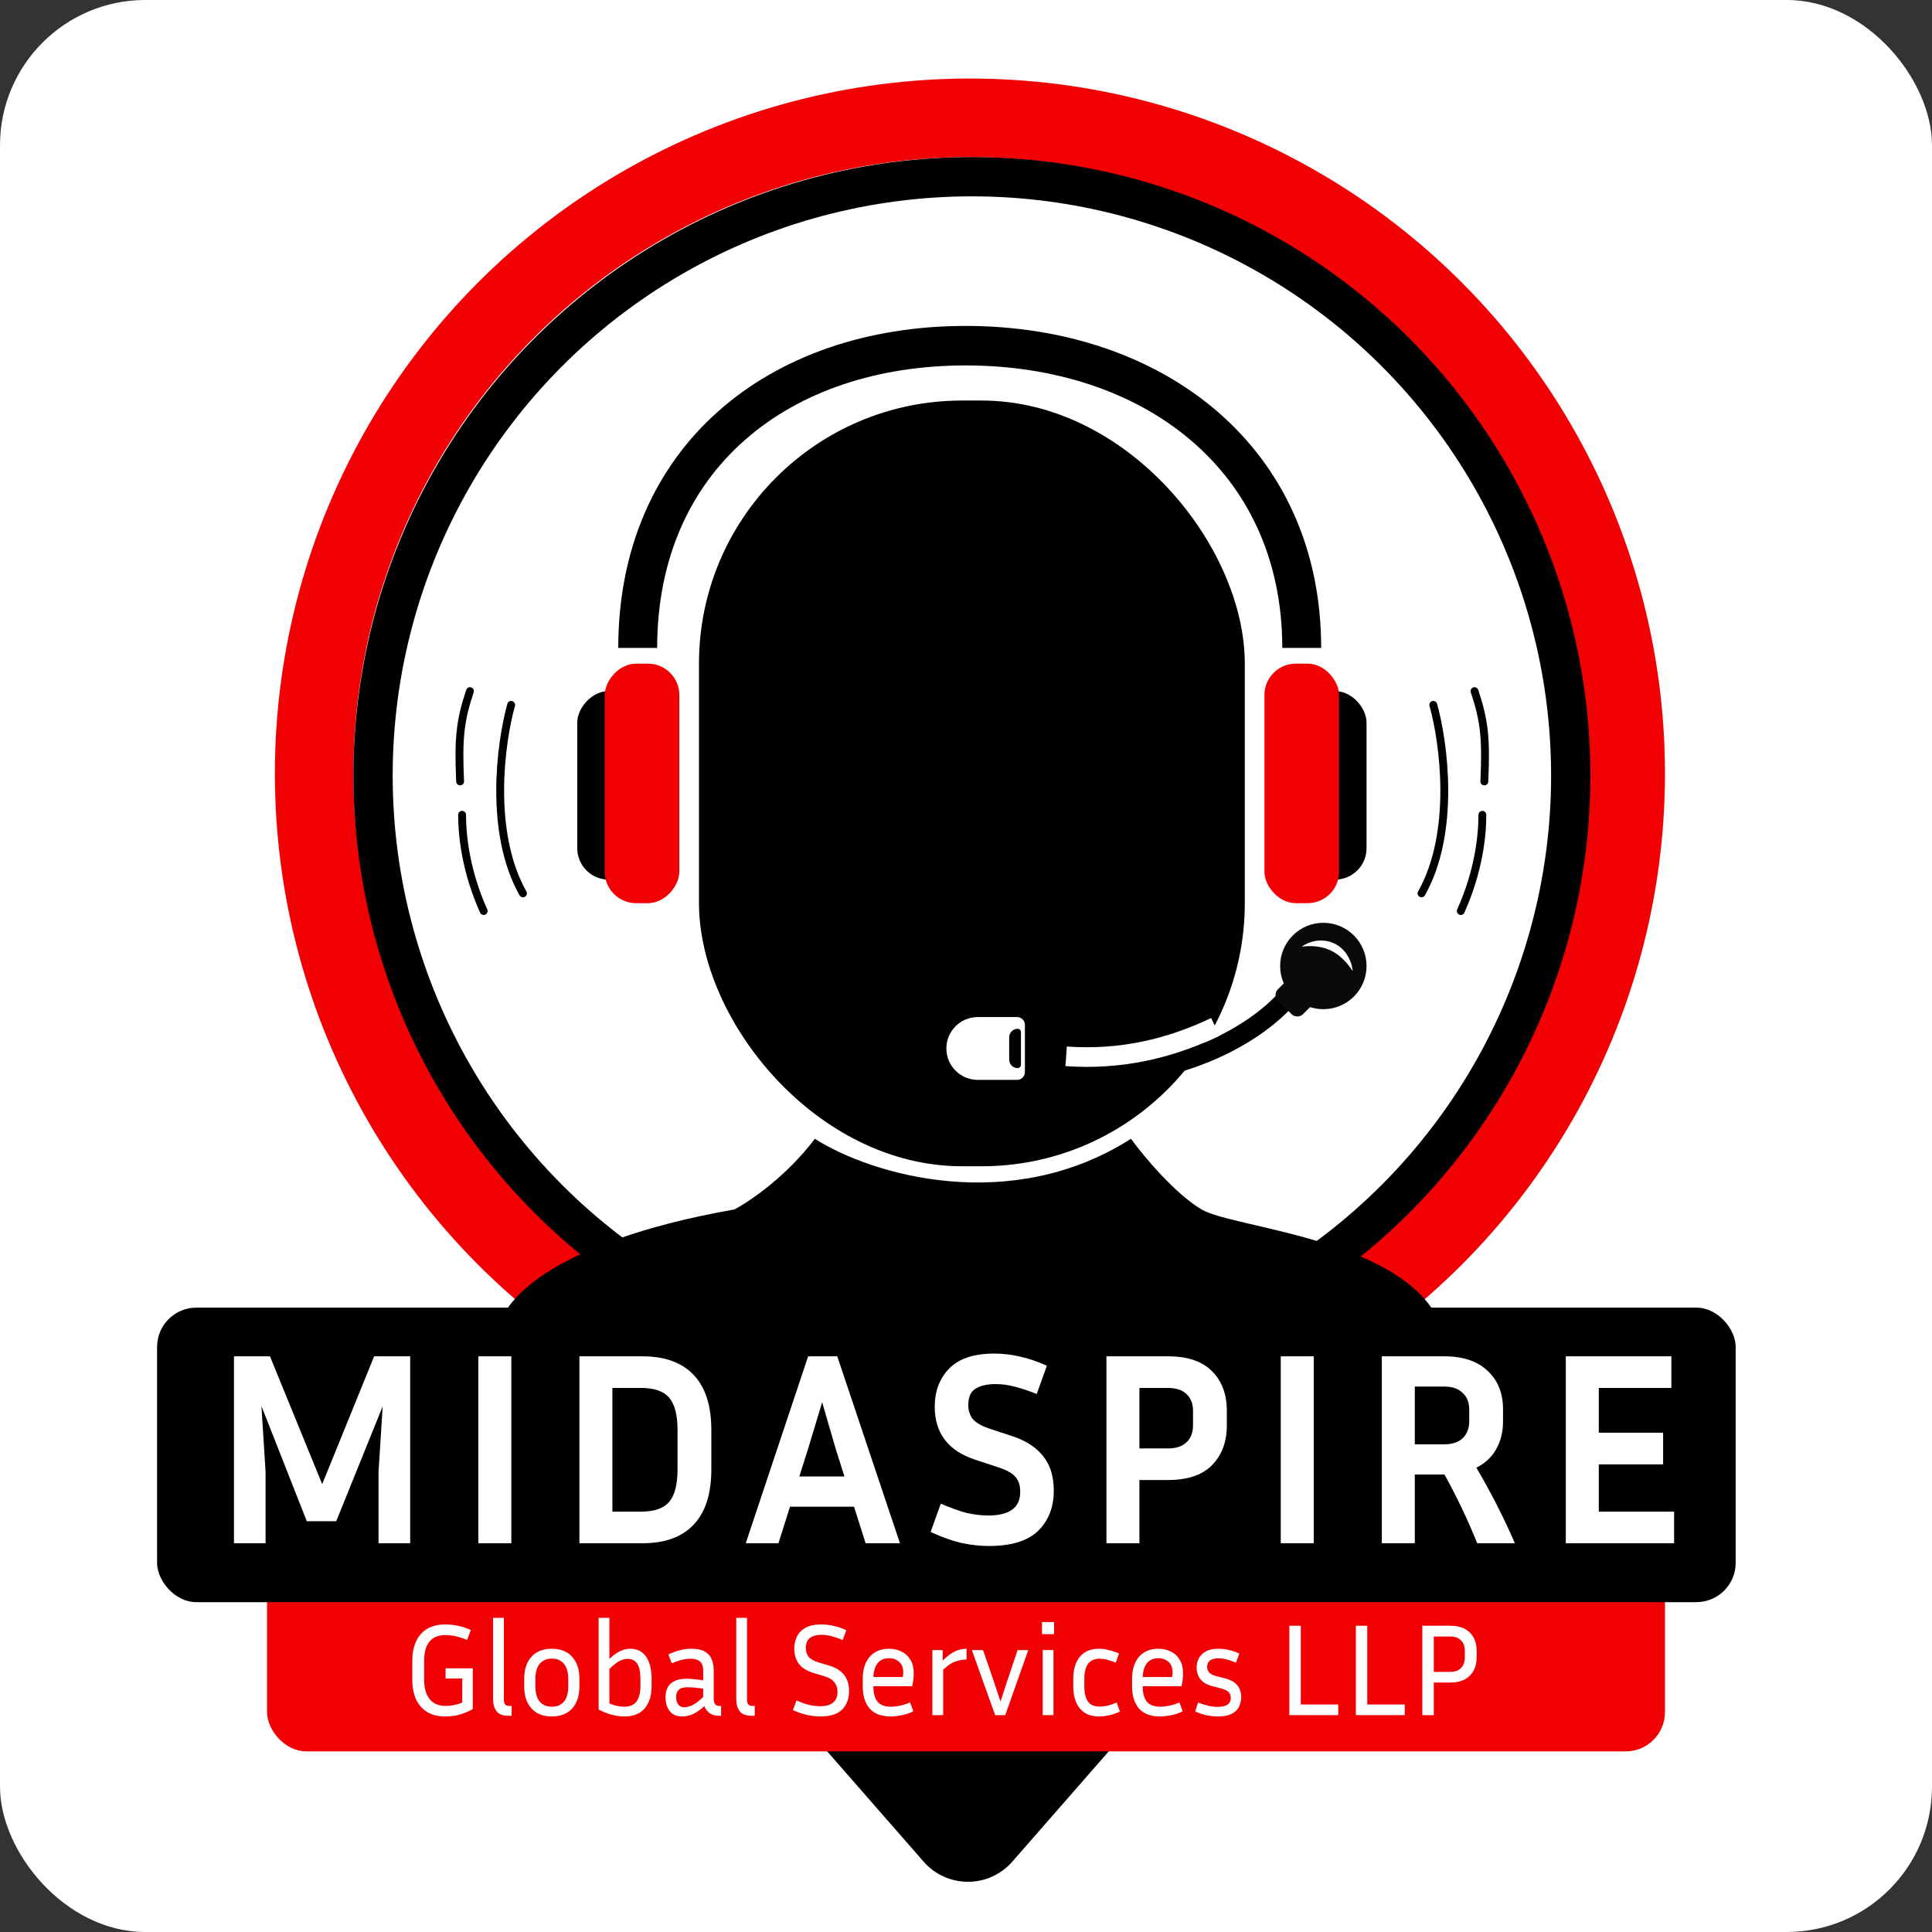 <svg xmlns="http://www.w3.org/2000/svg" width="492" height="492" viewBox="0 0 492 492" fill="none"><rect x="0" y="0" width="492" height="492" fill="#333333" stroke="none"/><rect width="492" height="492" rx="37" fill="white"></rect><path d="M257.792 474.085C251.816 480.92 241.184 480.92 235.208 474.085L131.849 355.873C123.368 346.174 130.257 331 143.141 331L349.859 331C362.743 331 369.632 346.174 361.151 355.873L257.792 474.085Z" fill="black"></path><circle cx="247" cy="197" r="167" stroke="#F10004" stroke-width="20"></circle><circle cx="247.5" cy="197.5" r="152.5" fill="white" stroke="black" stroke-width="10"></circle><rect x="178" y="102" width="139" height="195" rx="67" fill="black"></rect><path d="M326.543 165C326.543 119.435 290.767 93.061 245.912 93.061C201.057 93.061 167.352 119.435 167.352 165H157.447C157.447 113.878 195.587 83 245.912 83C296.238 83 336.447 113.878 336.447 165H326.543Z" fill="black"></path><rect x="329" y="176" width="19" height="48" rx="8" fill="black"></rect><rect x="322" y="169" width="19" height="61" rx="8" fill="#F10004"></rect><rect width="19" height="48" rx="8" transform="matrix(-1 0 0 1 166 176)" fill="black"></rect><rect width="19" height="61" rx="8" transform="matrix(-1 0 0 1 173 169)" fill="#F10004"></rect><path d="M241 267C241 262.582 244.582 259 249 259H259C260.105 259 261 259.895 261 261V273C261 274.105 260.105 275 259 275H249C244.582 275 241 271.418 241 267V267Z" fill="white"></path><path d="M257 264.143C257 262.959 257.959 262 259.143 262V262C259.616 262 260 262.384 260 262.857V271.143C260 271.616 259.616 272 259.143 272V272C257.959 272 257 271.041 257 269.857V264.143Z" fill="black"></path><path d="M329.5 252C324.025 259.81 304.76 275.13 271.5 273.934" stroke="black" stroke-width="5"></path><path d="M309.5 261.5C298 267 285.5 270 271.5 269" stroke="white" stroke-width="5"></path><rect x="324" y="253.364" width="9" height="9" rx="2" transform="rotate(-45 324 253.364)" fill="#0A0A0A"></rect><path d="M337 235C343.075 235 348 239.925 348 246C348 252.075 343.075 257 337 257C330.925 257 326 252.075 326 246C326 239.925 330.925 235 337 235ZM339.851 240.296C337.366 239.075 334.4 239.346 332.202 240.625C331.96 240.766 331.718 240.924 331.5 241.091C331.771 241.046 332.051 241.01 332.319 240.986C334.769 240.782 337.042 241.156 338.975 242.095C340.912 243.027 342.556 244.619 344.019 246.629C344.179 246.846 344.339 247.071 344.5 247.308C344.464 247.024 344.419 246.748 344.366 246.477C343.899 244.01 342.358 241.496 339.851 240.296Z" fill="#0A0A0A"></path><path d="M288 290C257.5 309.5 222.167 299.333 207.5 290C200.3 299.6 190.833 306 187 308C139.4 316.4 127.167 332.167 127 339V351H367.5V339C360 315.5 314.5 313 306 308C299.2 304 291.167 294.333 288 290Z" fill="black"></path><rect x="68" y="358" width="356" height="88" rx="10" fill="#F10004"></rect><rect x="40" y="333" width="402" height="75" rx="10" fill="black"></rect><path d="M68.75 345.4L82.05 377.95L95.28 345.4H104.45V393H96.4V374.8L97.45 358.14L85.62 387.4H78.13L66.58 358.07L67.63 374.8V393H59.58V345.4H68.75ZM130.217 393H121.817V345.4H130.217V393ZM147.55 393V345.4H163.65C169.344 345.4 173.684 346.987 176.67 350.16C179.657 353.333 181.15 358 181.15 364.16V374.17C181.15 380.377 179.657 385.067 176.67 388.24C173.684 391.413 169.344 393 163.65 393H147.55ZM163.3 353.45H155.95V384.95H163.3C166.614 384.95 168.97 384.133 170.37 382.5C171.817 380.867 172.54 378.09 172.54 374.17V364.16C172.54 360.287 171.817 357.533 170.37 355.9C168.97 354.267 166.614 353.45 163.3 353.45ZM220.43 393L217.49 383.69H201.18L198.24 393H189.91L205.8 345.4H213.22L229.18 393H220.43ZM205.73 369.13L203.56 375.99H215.04L212.87 369.13L209.37 357.09L205.73 369.13ZM251.691 385.93C257.105 385.93 259.811 383.923 259.811 379.91C259.811 378.277 259.391 376.993 258.551 376.06C257.758 375.127 256.265 374.31 254.071 373.61L248.331 371.72C241.471 369.48 238.041 364.977 238.041 358.21C238.041 354.29 239.255 351.07 241.681 348.55C244.155 345.983 248.005 344.7 253.231 344.7C255.425 344.7 257.595 344.957 259.741 345.47C261.888 345.937 264.175 346.707 266.601 347.78L264.011 354.99C261.771 354.103 259.858 353.473 258.271 353.1C256.731 352.68 255.145 352.47 253.511 352.47C251.365 352.47 249.661 352.867 248.401 353.66C247.188 354.407 246.581 355.783 246.581 357.79C246.581 359.283 247.001 360.52 247.841 361.5C248.728 362.433 250.175 363.227 252.181 363.88L257.921 365.77C261.375 366.937 263.965 368.64 265.691 370.88C267.465 373.073 268.351 375.99 268.351 379.63C268.351 383.83 267.021 387.237 264.361 389.85C261.701 392.417 257.525 393.7 251.831 393.7C249.591 393.7 247.258 393.443 244.831 392.93C242.451 392.37 239.838 391.437 236.991 390.13L239.581 382.92C242.195 384.04 244.411 384.833 246.231 385.3C248.098 385.72 249.918 385.93 251.691 385.93ZM281.762 393V345.4H297.442C302.435 345.4 306.168 346.66 308.642 349.18C311.162 351.7 312.422 355.06 312.422 359.26V362.97C312.422 367.17 311.162 370.553 308.642 373.12C306.168 375.64 302.435 376.9 297.442 376.9H290.162V393H281.762ZM297.442 353.45H290.162V368.85H297.442C299.495 368.85 301.058 368.337 302.132 367.31C303.252 366.283 303.812 364.837 303.812 362.97V359.26C303.812 357.44 303.252 356.017 302.132 354.99C301.058 353.963 299.495 353.45 297.442 353.45ZM334.557 393H326.157V345.4H334.557V393ZM360.29 375.5V393H351.89V345.4H367.78C372.587 345.4 376.273 346.637 378.84 349.11C381.453 351.537 382.76 354.803 382.76 358.91V361.92C382.76 364.627 382.177 367.007 381.01 369.06C379.843 371.113 378.163 372.677 375.97 373.75C379.797 380.283 383.063 386.7 385.77 393H376.18C373.847 387.167 371.07 381.333 367.85 375.5H360.29ZM367.78 353.1H360.29V367.8H367.78C369.833 367.8 371.397 367.287 372.47 366.26C373.59 365.187 374.15 363.74 374.15 361.92V358.91C374.15 357.137 373.59 355.737 372.47 354.71C371.397 353.637 369.833 353.1 367.78 353.1ZM426.326 384.95V393H398.746V345.4H425.626V353.45H407.146V364.86H423.526V372.91H407.146V384.95H426.326Z" fill="white"></path><path d="M362.21 436.772V414.008H369.307C371.494 414.008 373.157 414.589 374.295 415.749C375.455 416.887 376.036 418.416 376.036 420.335V422.11C376.036 424.029 375.455 425.569 374.295 426.729C373.157 427.89 371.494 428.47 369.307 428.47H365.122V436.772H362.21ZM369.307 416.753H365.122V425.759H369.307C370.512 425.759 371.427 425.435 372.052 424.788C372.699 424.141 373.023 423.248 373.023 422.11V420.335C373.023 419.219 372.699 418.349 372.052 417.724C371.427 417.077 370.512 416.753 369.307 416.753Z" fill="white"></path><path d="M357.73 434.061V436.772H345.276V414.008H348.189V434.061H357.73Z" fill="white"></path><path d="M340.795 434.061V436.772H328.342V414.008H331.254V434.061H340.795Z" fill="white"></path><path d="M310.083 434.664C312.315 434.664 313.431 433.905 313.431 432.387C313.431 431.74 313.23 431.227 312.828 430.847C312.426 430.468 311.69 430.144 310.618 429.877L308.777 429.408C307.416 429.073 306.4 428.493 305.731 427.667C305.061 426.819 304.727 425.815 304.727 424.654C304.727 423.806 304.916 423.025 305.296 422.311C305.675 421.574 306.278 420.983 307.103 420.537C307.929 420.09 309 419.867 310.317 419.867C311.165 419.867 312.025 419.968 312.895 420.168C313.788 420.347 314.691 420.659 315.606 421.106L314.736 423.416C313.107 422.679 311.634 422.311 310.317 422.311C308.376 422.311 307.405 423.036 307.405 424.487C307.405 425.045 307.583 425.525 307.94 425.926C308.297 426.328 308.967 426.652 309.949 426.897L311.79 427.366C313.263 427.723 314.346 428.303 315.037 429.107C315.729 429.91 316.075 430.948 316.075 432.22C316.075 433.135 315.874 433.972 315.473 434.731C315.093 435.467 314.468 436.047 313.598 436.472C312.75 436.896 311.6 437.108 310.15 437.108C309.19 437.108 308.231 437.007 307.271 436.806C306.334 436.605 305.363 436.282 304.358 435.835L305.095 433.559C306.055 433.938 306.925 434.217 307.706 434.396C308.487 434.575 309.279 434.664 310.083 434.664Z" fill="white"></path><path d="M301.18 435.802C300.176 436.293 299.172 436.628 298.168 436.806C297.163 437.007 296.237 437.108 295.389 437.108C293.001 437.108 291.216 436.427 290.033 435.066C288.872 433.704 288.292 431.841 288.292 429.475V427.466C288.292 425.168 288.872 423.326 290.033 421.943C291.216 420.559 292.878 419.867 295.021 419.867C296.159 419.867 297.197 420.102 298.134 420.57C299.094 421.017 299.853 421.708 300.41 422.646C300.991 423.561 301.281 424.744 301.281 426.194C301.281 427.132 301.147 428.203 300.879 429.408H291.004V429.475C291.004 431.171 291.35 432.454 292.041 433.325C292.756 434.195 293.894 434.63 295.456 434.63C296.17 434.63 296.951 434.541 297.799 434.362C298.67 434.184 299.518 433.905 300.344 433.526L301.18 435.802ZM295.021 422.277C293.726 422.277 292.744 422.702 292.075 423.55C291.428 424.375 291.071 425.547 291.004 427.065H298.502C298.569 426.663 298.603 426.284 298.603 425.926C298.603 424.677 298.246 423.762 297.532 423.181C296.84 422.579 296.003 422.277 295.021 422.277Z" fill="white"></path><path d="M276.131 427.5V429.475C276.131 431.171 276.444 432.454 277.069 433.325C277.694 434.173 278.687 434.597 280.048 434.597C281.387 434.597 282.827 434.251 284.367 433.559L285.203 435.869C283.373 436.695 281.599 437.108 279.881 437.108C277.738 437.108 276.109 436.427 274.993 435.066C273.877 433.704 273.319 431.841 273.319 429.475V427.5C273.319 425.134 273.877 423.271 274.993 421.909C276.109 420.548 277.738 419.867 279.881 419.867C280.684 419.867 281.51 419.979 282.358 420.202C283.228 420.403 284.099 420.693 284.969 421.072L284.132 423.416C283.396 423.103 282.682 422.858 281.99 422.679C281.32 422.501 280.673 422.411 280.048 422.411C278.687 422.411 277.694 422.847 277.069 423.717C276.444 424.565 276.131 425.826 276.131 427.5Z" fill="white"></path><path d="M268.439 416.151H265.359V413.071H268.439V416.151ZM268.272 436.773H265.527V420.202H268.272V436.773Z" fill="white"></path><path d="M261.856 420.202L255.997 436.773H253.419L247.494 420.202H250.34L253.118 428.269L254.792 433.324L256.432 428.269L259.144 420.202H261.856Z" fill="white"></path><path d="M246.148 422.612C245.144 422.612 244.162 422.791 243.202 423.148C242.265 423.505 241.261 424.186 240.189 425.19V436.773H237.444V420.202H240.055V422.88C241.194 421.764 242.231 420.983 243.169 420.537C244.128 420.09 245.122 419.867 246.148 419.867V422.612Z" fill="white"></path><path d="M232.594 435.802C231.589 436.293 230.585 436.628 229.581 436.806C228.576 437.007 227.65 437.108 226.802 437.108C224.414 437.108 222.629 436.427 221.446 435.066C220.285 433.704 219.705 431.841 219.705 429.475V427.466C219.705 425.168 220.285 423.326 221.446 421.943C222.629 420.559 224.291 419.867 226.434 419.867C227.572 419.867 228.61 420.102 229.547 420.57C230.507 421.017 231.266 421.708 231.824 422.646C232.404 423.561 232.694 424.744 232.694 426.194C232.694 427.132 232.56 428.203 232.292 429.408H222.417V429.475C222.417 431.171 222.763 432.454 223.454 433.325C224.169 434.195 225.307 434.63 226.869 434.63C227.583 434.63 228.364 434.541 229.212 434.362C230.083 434.184 230.931 433.905 231.757 433.526L232.594 435.802ZM226.434 422.277C225.139 422.277 224.157 422.702 223.488 423.55C222.841 424.375 222.484 425.547 222.417 427.065H229.915C229.982 426.663 230.016 426.284 230.016 425.926C230.016 424.677 229.659 423.762 228.945 423.181C228.253 422.579 227.416 422.277 226.434 422.277Z" fill="white"></path><path d="M208.897 434.496C210.303 434.496 211.385 434.195 212.144 433.592C212.903 432.967 213.282 432.064 213.282 430.881C213.282 429.899 213.014 429.073 212.479 428.403C211.965 427.734 211.117 427.221 209.934 426.864L207.223 426.06C205.527 425.547 204.277 424.777 203.474 423.75C202.67 422.701 202.268 421.418 202.268 419.9C202.268 418.74 202.492 417.691 202.938 416.754C203.407 415.816 204.143 415.069 205.147 414.511C206.174 413.953 207.513 413.674 209.165 413.674C210.169 413.674 211.207 413.797 212.278 414.042C213.349 414.265 214.431 414.633 215.525 415.147L214.588 417.658C213.516 417.189 212.546 416.854 211.675 416.653C210.827 416.43 210.013 416.318 209.231 416.318C207.959 416.318 206.966 416.586 206.252 417.122C205.56 417.635 205.214 418.494 205.214 419.7C205.214 420.57 205.449 421.306 205.917 421.909C206.386 422.489 207.223 422.969 208.428 423.349L211.14 424.152C214.532 425.156 216.228 427.321 216.228 430.646C216.228 432.566 215.648 434.128 214.487 435.333C213.327 436.516 211.463 437.107 208.897 437.107C207.848 437.107 206.732 436.985 205.549 436.739C204.389 436.471 203.183 436.058 201.934 435.5L202.837 433.023C204.02 433.559 205.08 433.938 206.018 434.161C206.977 434.385 207.937 434.496 208.897 434.496Z" fill="white"></path><path d="M187.49 432.755V412H190.235V432.622C190.235 433.224 190.325 433.682 190.503 433.994C190.704 434.284 191.095 434.429 191.675 434.429H192.21V436.94H191.44C189.967 436.94 188.941 436.549 188.361 435.768C187.78 434.987 187.49 433.983 187.49 432.755Z" fill="white"></path><path d="M183.133 436.94C182.106 436.94 181.281 436.706 180.656 436.237C180.053 435.769 179.629 435.188 179.384 434.496C178.29 435.456 177.297 436.137 176.404 436.538C175.512 436.918 174.619 437.108 173.726 437.108C172.275 437.108 171.204 436.639 170.512 435.702C169.821 434.764 169.475 433.615 169.475 432.253C169.475 431.338 169.642 430.524 169.977 429.81C170.312 429.096 170.881 428.538 171.684 428.136C172.487 427.712 173.57 427.5 174.931 427.5C175.534 427.5 176.192 427.544 176.906 427.634C177.621 427.701 178.346 427.79 179.082 427.902V425.659C179.082 424.409 178.803 423.561 178.245 423.114C177.71 422.646 176.918 422.411 175.869 422.411C174.44 422.411 172.845 422.802 171.081 423.583L170.211 421.307C171.238 420.838 172.22 420.481 173.157 420.235C174.094 419.99 175.043 419.867 176.003 419.867C177.565 419.867 178.759 420.124 179.585 420.637C180.41 421.15 180.979 421.831 181.292 422.679C181.604 423.527 181.76 424.453 181.76 425.458V432.622C181.76 433.135 181.861 433.57 182.062 433.927C182.263 434.262 182.664 434.429 183.267 434.429H183.635V436.94H183.133ZM172.186 432.22C172.186 432.979 172.365 433.593 172.722 434.061C173.079 434.53 173.592 434.764 174.262 434.764C174.842 434.764 175.512 434.597 176.27 434.262C177.029 433.905 177.966 433.202 179.082 432.153V430.044C177.565 429.799 176.226 429.676 175.065 429.676C174.039 429.676 173.302 429.888 172.856 430.312C172.409 430.736 172.186 431.372 172.186 432.22Z" fill="white"></path><path d="M165.934 429.475C165.934 431.796 165.354 433.648 164.194 435.032C163.033 436.416 161.326 437.107 159.072 437.107C156.84 437.107 154.63 436.516 152.443 435.333V412H155.188V422.445C156.193 421.507 157.108 420.849 157.933 420.47C158.782 420.068 159.641 419.867 160.511 419.867C162.252 419.867 163.591 420.536 164.528 421.876C165.466 423.215 165.934 425.1 165.934 427.533V429.475ZM159.842 422.445C159.217 422.445 158.547 422.612 157.833 422.947C157.141 423.282 156.26 423.973 155.188 425.022V433.793C156.505 434.351 157.744 434.63 158.904 434.63C160.4 434.63 161.471 434.173 162.118 433.258C162.765 432.32 163.089 431.059 163.089 429.475V427.533C163.089 425.792 162.821 424.509 162.285 423.683C161.75 422.858 160.935 422.445 159.842 422.445Z" fill="white"></path><path d="M147.555 427.466V429.475C147.555 431.841 146.941 433.704 145.714 435.066C144.509 436.427 142.779 437.108 140.525 437.108C138.293 437.108 136.564 436.427 135.336 435.066C134.109 433.704 133.495 431.841 133.495 429.475V427.466C133.495 425.145 134.098 423.304 135.303 421.943C136.53 420.559 138.271 419.867 140.525 419.867C142.779 419.867 144.509 420.559 145.714 421.943C146.941 423.304 147.555 425.145 147.555 427.466ZM144.71 427.466C144.71 425.882 144.353 424.643 143.638 423.75C142.924 422.835 141.887 422.378 140.525 422.378C139.186 422.378 138.148 422.835 137.412 423.75C136.698 424.643 136.341 425.882 136.341 427.466V429.475C136.341 431.126 136.698 432.399 137.412 433.291C138.148 434.184 139.186 434.63 140.525 434.63C141.887 434.63 142.924 434.184 143.638 433.291C144.353 432.399 144.71 431.126 144.71 429.475V427.466Z" fill="white"></path><path d="M125.571 432.755V412H128.316V432.622C128.316 433.224 128.406 433.682 128.584 433.994C128.785 434.284 129.176 434.429 129.756 434.429H130.291V436.94H129.522C128.049 436.94 127.022 436.549 126.442 435.768C125.861 434.987 125.571 433.983 125.571 432.755Z" fill="white"></path><path d="M120.399 435.199C119.752 435.623 118.826 436.047 117.621 436.471C116.438 436.895 115.009 437.107 113.336 437.107C111.528 437.107 109.999 436.728 108.749 435.969C107.522 435.188 106.585 434.106 105.937 432.722C105.312 431.316 105 429.698 105 427.868V422.88C105 420.023 105.714 417.78 107.142 416.151C108.593 414.5 110.691 413.674 113.436 413.674C114.44 413.674 115.489 413.785 116.583 414.009C117.699 414.232 118.803 414.6 119.897 415.113L118.96 417.624C116.951 416.798 115.121 416.385 113.47 416.385C111.639 416.385 110.267 416.943 109.352 418.059C108.459 419.153 108.013 420.76 108.013 422.88V427.868C108.013 429.876 108.47 431.472 109.385 432.655C110.3 433.838 111.684 434.429 113.537 434.429C114.251 434.429 114.976 434.351 115.712 434.195C116.471 434.039 117.141 433.827 117.721 433.559V427.433H113.47V424.855H120.399V435.199Z" fill="white"></path><path d="M130.175 179.5C127.508 189 124.375 211.9 133.175 227.5" stroke="black" stroke-width="2" stroke-linecap="round" stroke-linejoin="round"></path><path d="M119.675 176C117.175 183.5 116.674 188 117.175 199" stroke="black" stroke-width="2" stroke-linecap="round" stroke-linejoin="round"></path><path d="M117.675 207.5C117.674 213 118.675 222 123.176 232" stroke="black" stroke-width="2" stroke-linecap="round" stroke-linejoin="round"></path><path d="M365 179.5C367.666 189 370.8 211.9 362 227.5" stroke="black" stroke-width="2" stroke-linecap="round" stroke-linejoin="round"></path><path d="M375.5 176C378 183.5 378.501 188 378 199" stroke="black" stroke-width="2" stroke-linecap="round" stroke-linejoin="round"></path><path d="M377.5 207.5C377.5 213 376.5 222 371.999 232" stroke="black" stroke-width="2" stroke-linecap="round" stroke-linejoin="round"></path></svg>